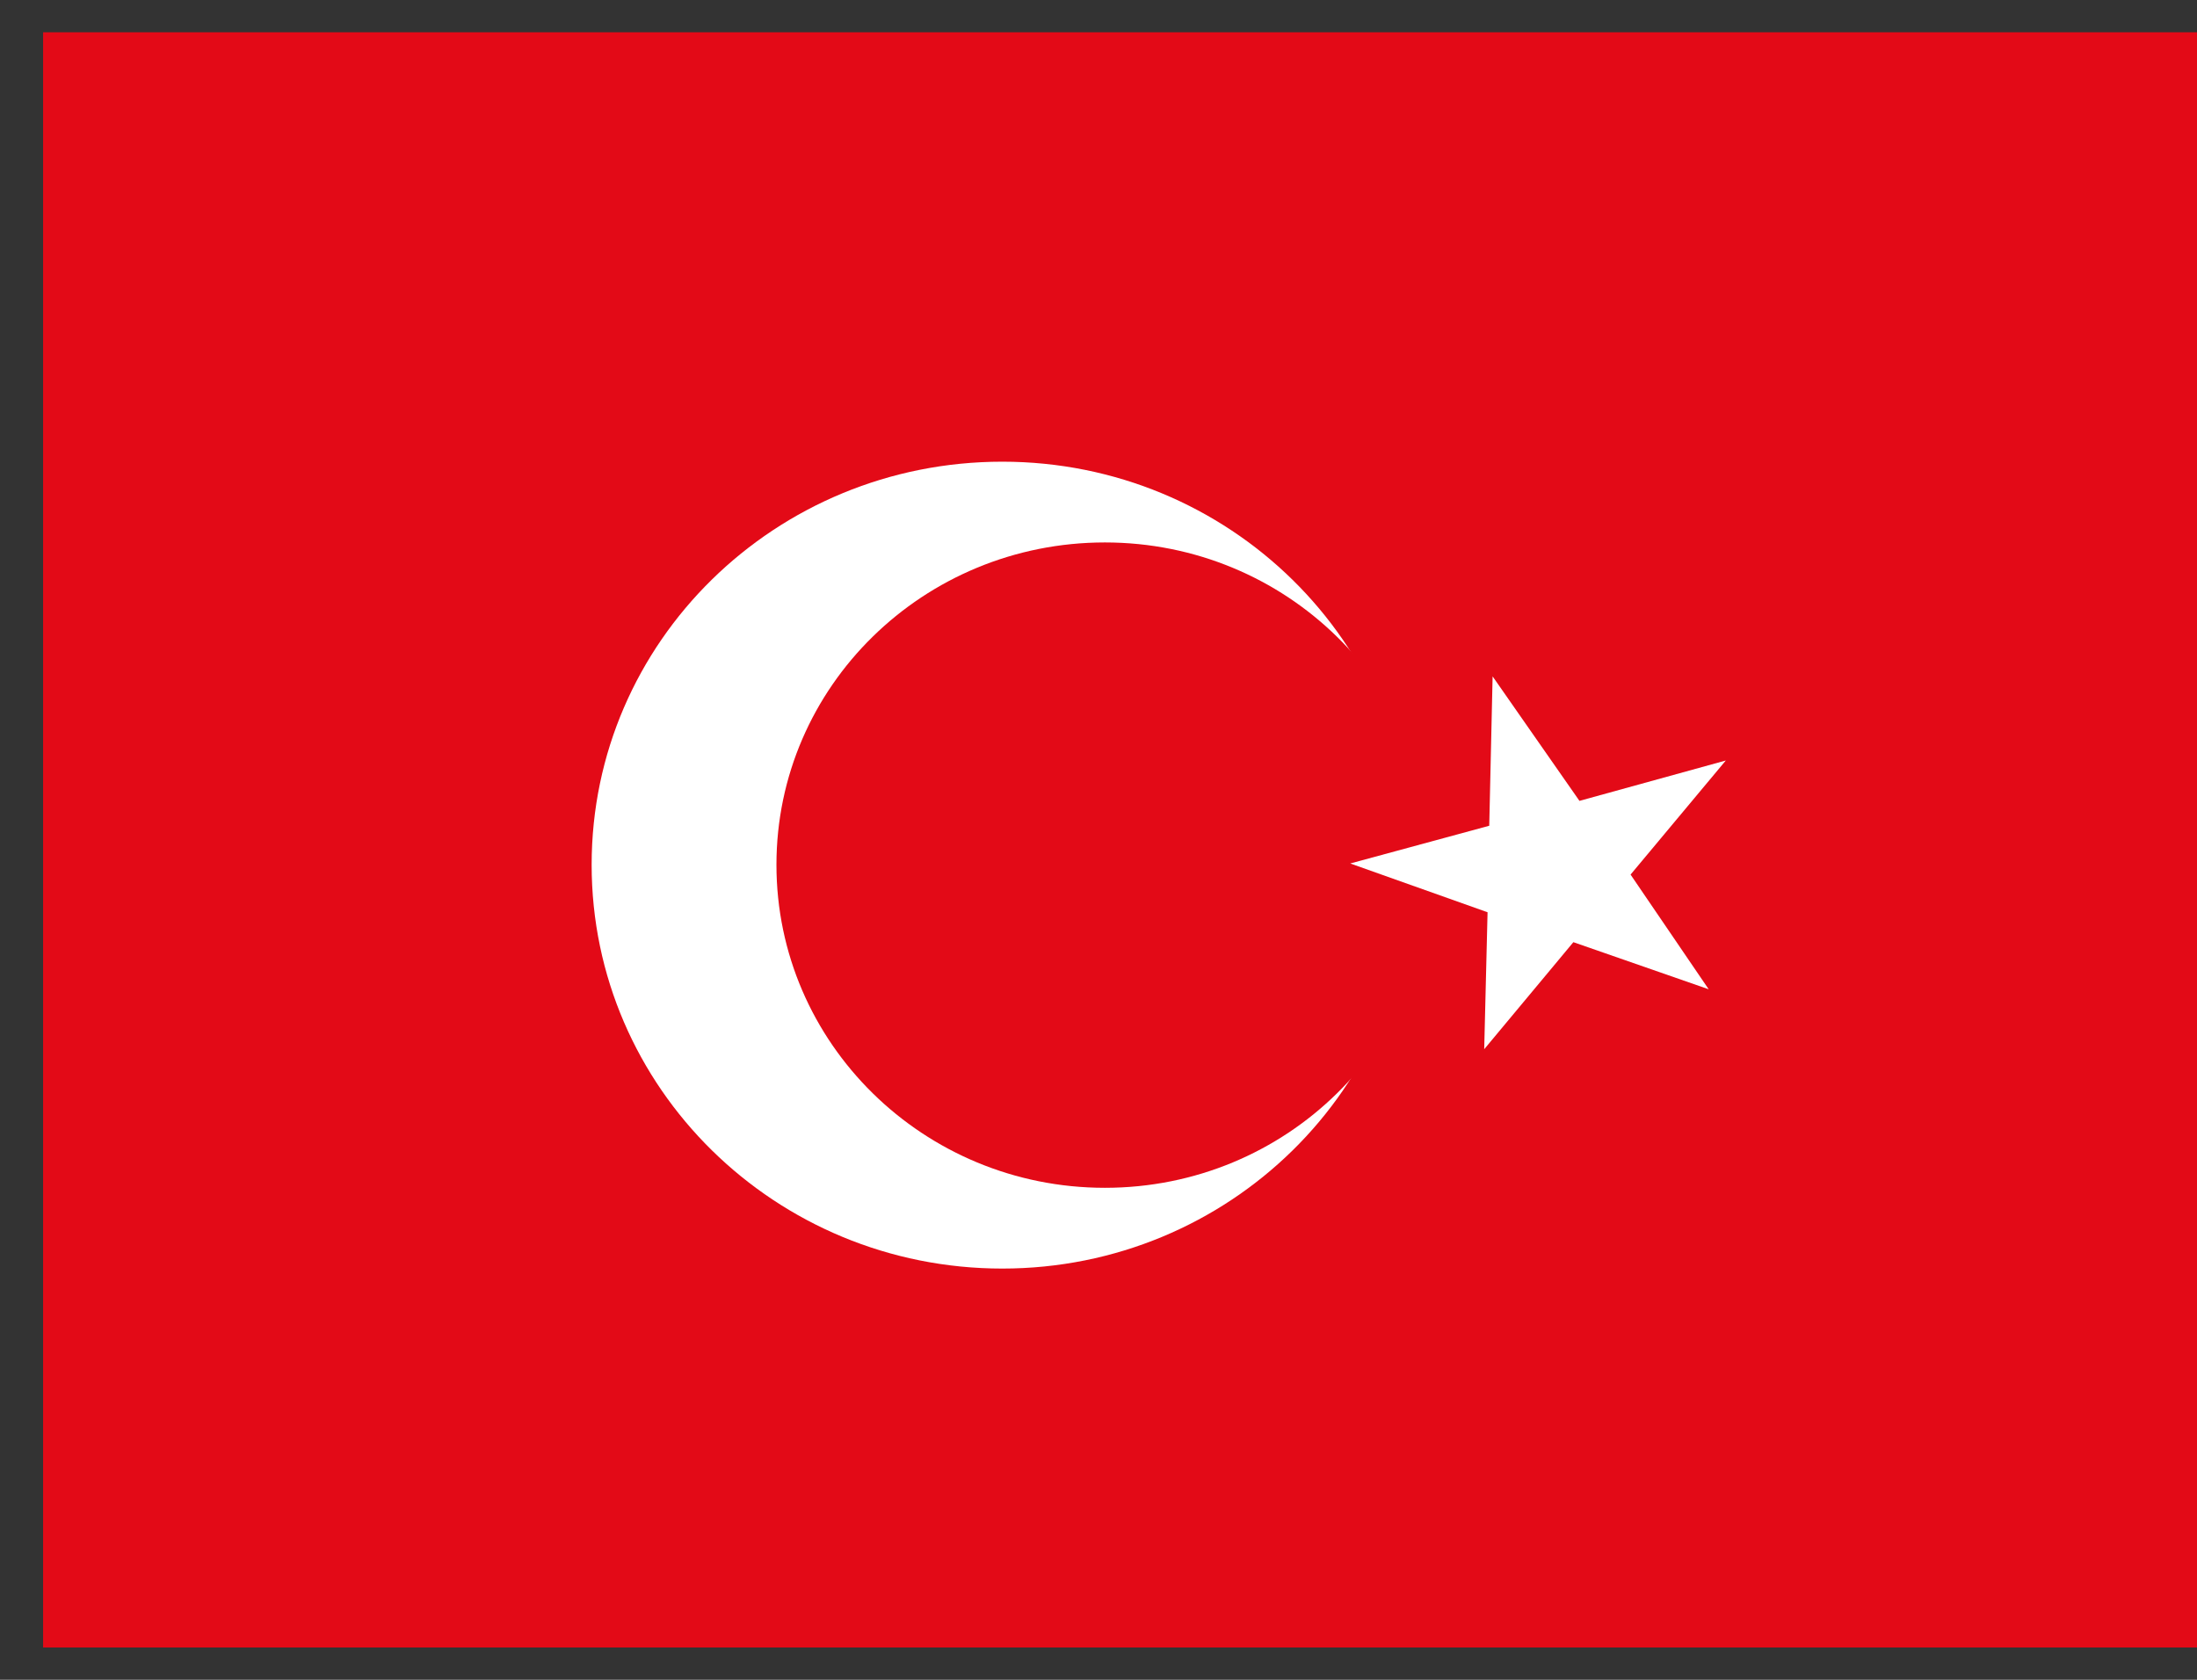 <svg width="34" height="26" viewBox="0 0 34 26" fill="none" xmlns="http://www.w3.org/2000/svg">
<rect x="0" y="0" width="34" height="26" fill="#333333" stroke="none"/>
<g clip-path="url(#clip0_373_2)">
<path fill-rule="evenodd" clip-rule="evenodd" d="M0.667 0.5H34V25.5H0.667V0.5Z" fill="#E30A17"/>
<path fill-rule="evenodd" clip-rule="evenodd" d="M21.865 13.391C21.865 16.838 19.021 19.635 15.511 19.635C12 19.635 9.156 16.838 9.156 13.385C9.156 9.932 12 7.146 15.511 7.146C19.021 7.146 21.865 9.943 21.865 13.391Z" fill="white"/>
<path fill-rule="evenodd" clip-rule="evenodd" d="M22.177 13.391C22.177 16.151 19.906 18.385 17.099 18.385C14.292 18.385 12.016 16.146 12.016 13.385C12.016 10.625 14.292 8.396 17.099 8.396C19.906 8.396 22.182 10.63 22.182 13.391H22.177Z" fill="#E30A17"/>
<path fill-rule="evenodd" clip-rule="evenodd" d="M23.099 10.474L23.047 12.781L20.896 13.365L23.021 14.12L22.969 16.24L24.349 14.583L26.443 15.312L25.234 13.537L26.708 11.771L24.443 12.396L23.099 10.469V10.474Z" fill="white"/>
</g>
<defs>
<clipPath id="clip0_373_2">
<rect width="33.333" height="25" fill="white" transform="translate(0.667 0.5)"/>
</clipPath>
</defs>
</svg>